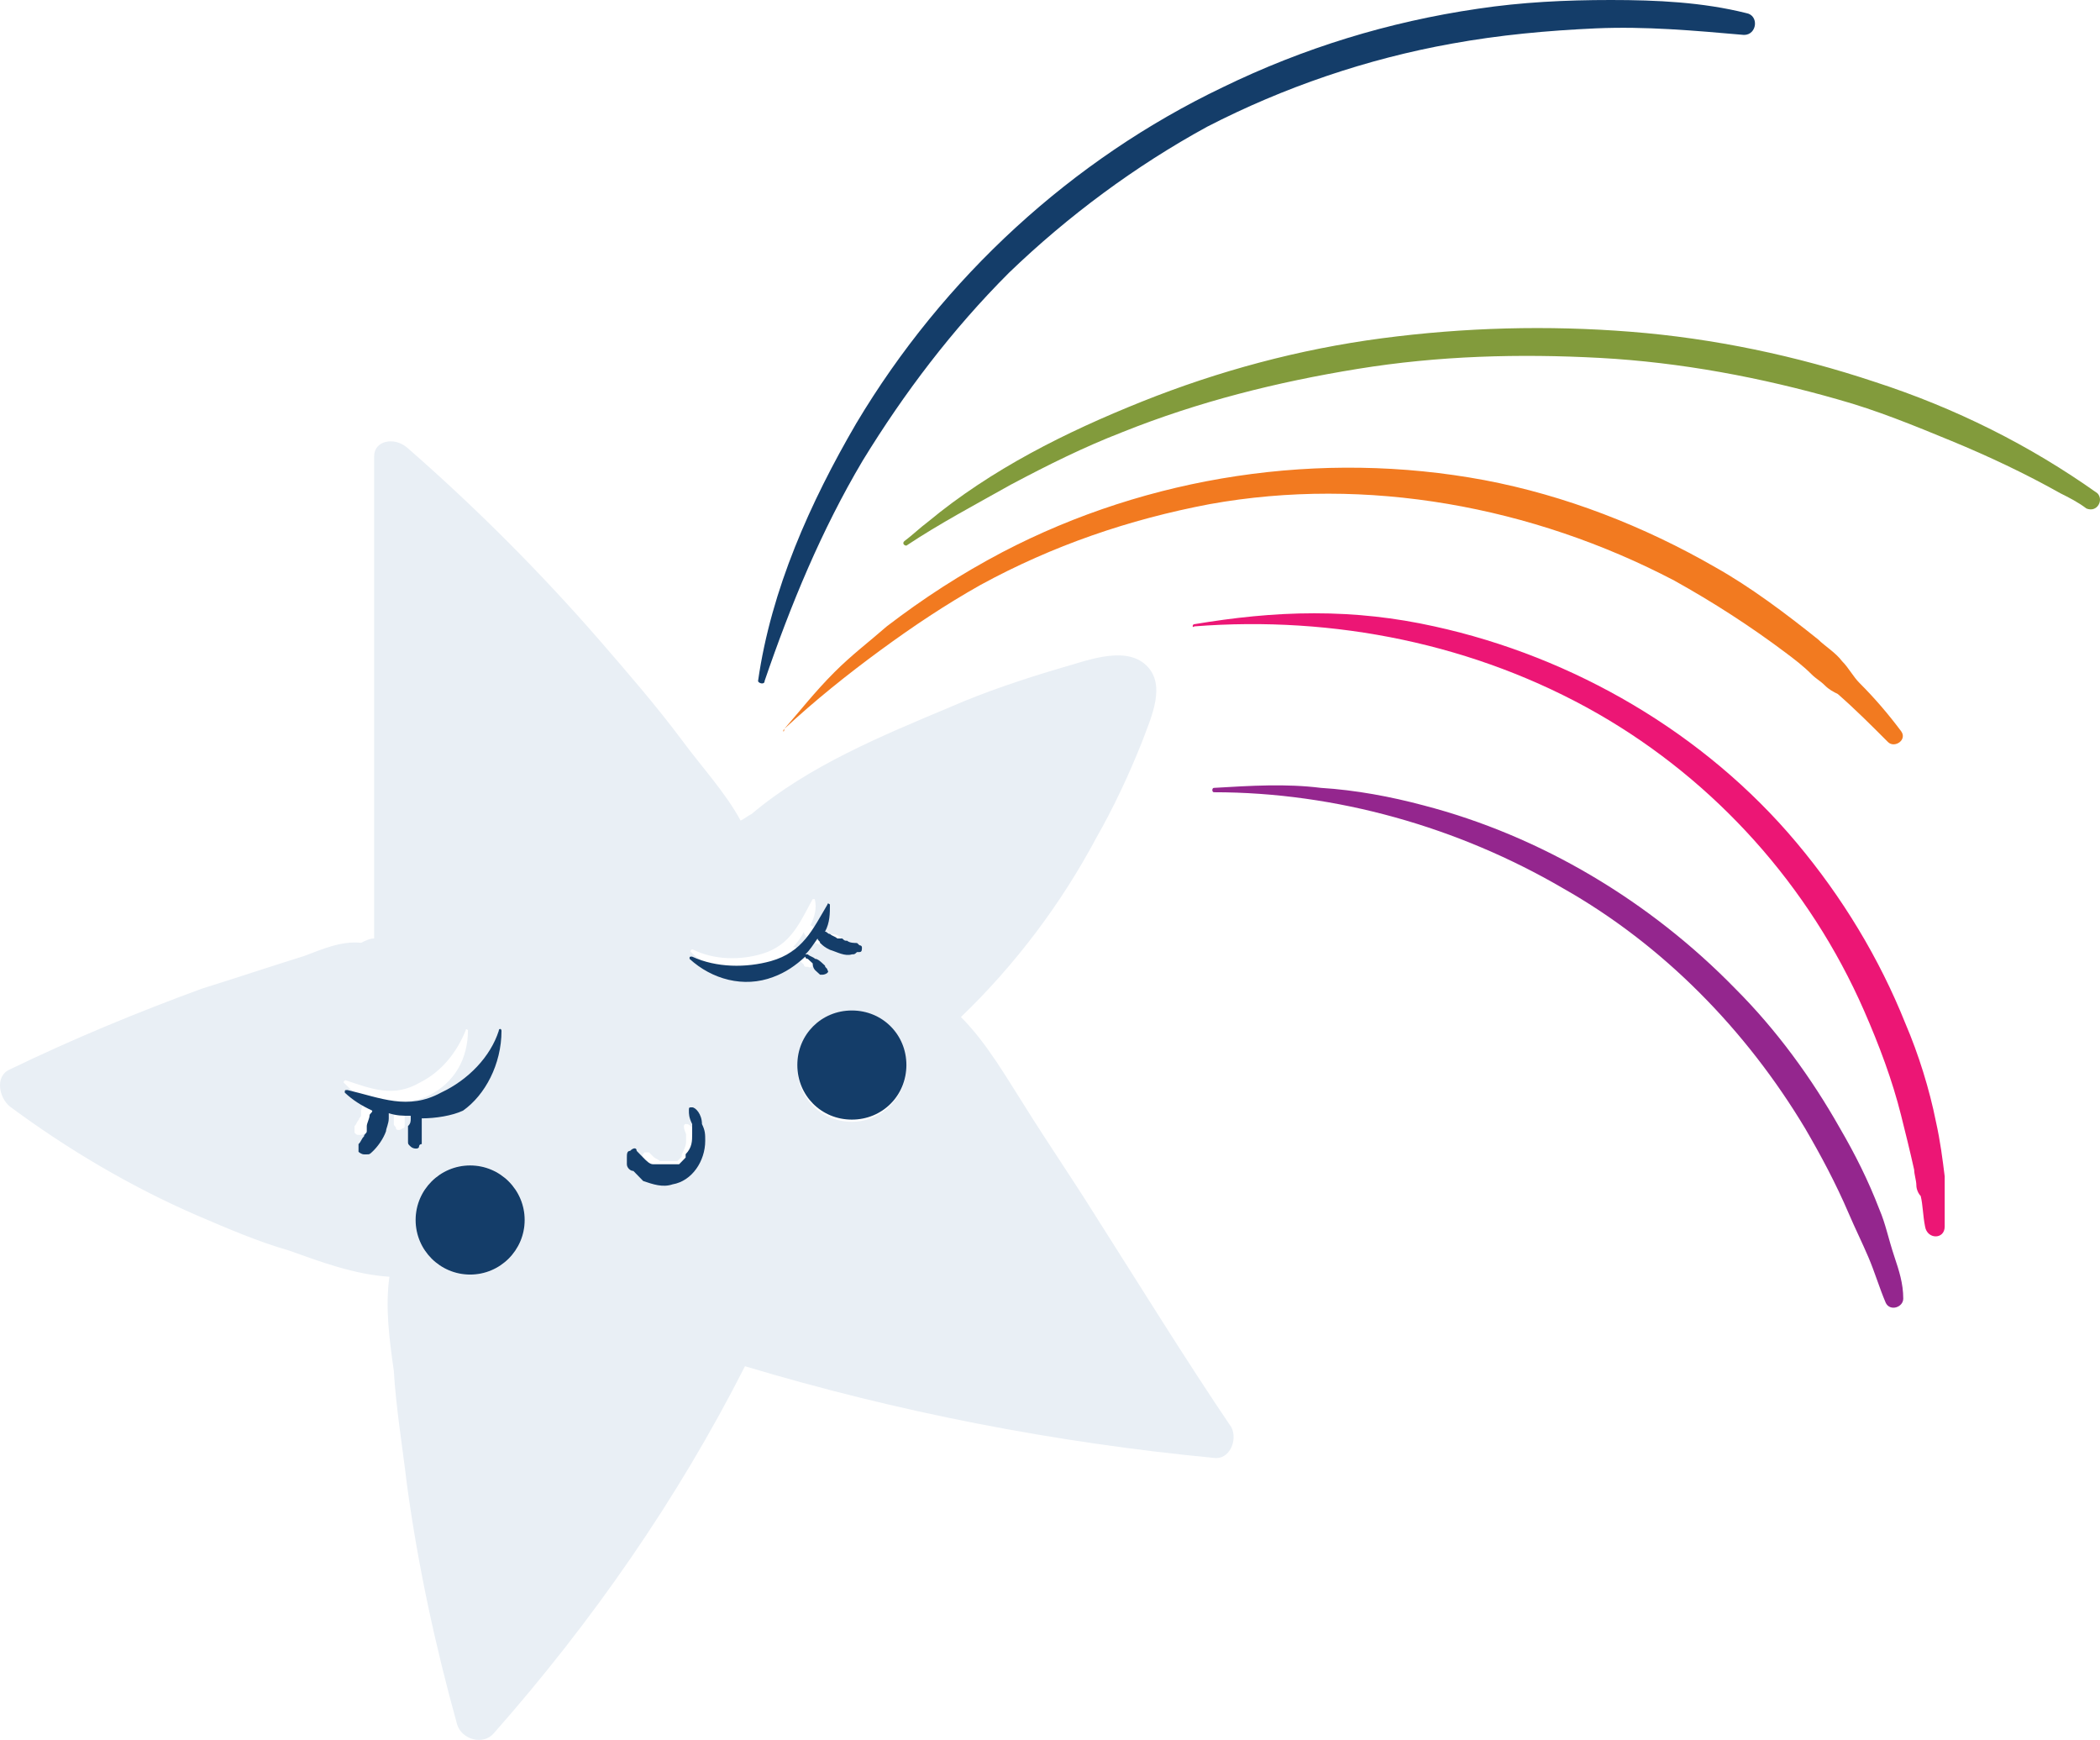 <svg width="134" height="111" viewBox="0 0 134 111" fill="none" xmlns="http://www.w3.org/2000/svg">
<path d="M50.042 46.504C50.042 46.783 49.903 46.644 50.042 46.504C51.991 44.694 54.079 43.023 56.167 41.492C58.254 39.96 60.342 38.568 62.569 37.315C67.162 34.809 72.034 33.138 77.184 32.163C87.206 30.353 97.784 32.302 106.831 37.036C109.336 38.429 111.703 39.96 113.93 41.631C114.486 42.049 115.043 42.466 115.6 43.023C115.878 43.302 116.157 43.441 116.435 43.719C116.713 43.998 116.992 44.137 117.27 44.276C118.384 45.251 119.358 46.226 120.471 47.34C120.889 47.757 121.724 47.2 121.307 46.644C120.471 45.53 119.636 44.555 118.662 43.58C118.244 43.163 117.966 42.606 117.548 42.188C117.131 41.631 116.435 41.213 116.017 40.796C113.93 39.125 111.703 37.454 109.476 36.201C104.882 33.555 99.872 31.606 94.722 30.631C84.282 28.682 73.287 30.353 63.961 35.226C61.316 36.619 58.95 38.15 56.584 39.96C55.471 40.935 54.357 41.77 53.244 42.884C51.991 44.137 51.017 45.39 50.042 46.504Z" fill="#F27A20"/>
<path d="M124.09 75.047C123.951 73.934 123.812 72.82 123.533 71.567C123.116 69.478 122.42 67.25 121.585 65.301C119.915 61.124 117.548 57.225 114.625 53.745C108.78 46.783 100.428 41.91 91.52 39.96C89.015 39.404 86.51 39.125 83.865 39.125C81.22 39.125 78.715 39.404 76.21 39.821C76.07 39.821 76.07 40.1 76.21 39.96C85.118 39.264 94.165 41.074 101.959 45.53C109.476 49.846 115.461 56.529 118.94 64.466C119.915 66.693 120.75 68.921 121.306 71.149C121.585 72.263 121.863 73.377 122.142 74.63C122.142 74.908 122.281 75.326 122.281 75.604C122.281 75.883 122.42 76.161 122.559 76.301C122.698 76.858 122.698 77.554 122.838 78.25C122.977 79.085 124.09 79.085 124.09 78.25C124.09 77.693 124.09 77.136 124.09 76.579C124.09 76.161 124.09 75.604 124.09 75.047Z" fill="#EC1675"/>
<path d="M119.915 77.136C119.219 75.326 118.384 73.655 117.409 71.984C115.6 68.781 113.373 65.718 110.728 63.073C105.3 57.504 98.341 53.327 90.824 51.377C88.737 50.82 86.51 50.403 84.282 50.263C82.055 49.985 79.829 50.124 77.462 50.263C77.323 50.263 77.323 50.542 77.462 50.542C85.257 50.542 93.051 52.77 99.732 56.668C106.135 60.288 111.424 65.718 115.182 71.984C116.157 73.655 117.131 75.465 117.966 77.414C118.384 78.389 118.801 79.224 119.219 80.199C119.636 81.173 119.915 82.148 120.332 83.123C120.611 83.68 121.446 83.401 121.446 82.844C121.446 81.87 121.167 81.034 120.889 80.199C120.471 78.946 120.332 78.11 119.915 77.136Z" fill="#94268E"/>
<path d="M69.807 77.414C68.415 75.186 66.884 72.959 65.492 70.731C64.24 68.782 62.987 66.554 61.316 64.883C64.796 61.542 67.719 57.643 69.946 53.466C71.06 51.517 72.034 49.428 72.869 47.34C73.426 45.808 74.539 43.58 73.008 42.327C71.616 41.213 69.25 42.188 67.719 42.606C65.353 43.302 62.848 44.137 60.621 45.112C56.306 46.922 51.573 48.871 47.955 51.934C47.676 52.074 47.537 52.213 47.259 52.352C46.284 50.542 44.614 48.732 43.501 47.2C41.83 44.973 40.021 42.884 38.211 40.796C34.453 36.479 30.278 32.302 25.963 28.543C25.128 27.847 23.875 28.125 23.875 29.1V46.087C23.875 48.732 23.875 51.517 23.875 54.162C23.875 55.972 23.875 57.922 23.875 59.871C23.597 59.871 23.318 60.01 23.04 60.149C21.787 60.01 20.535 60.567 19.421 60.985C17.194 61.681 15.106 62.377 12.879 63.073C8.704 64.605 4.667 66.275 0.631 68.225C-0.344 68.642 -0.065 70.035 0.631 70.592C4.389 73.376 8.425 75.743 12.601 77.553C14.549 78.389 16.498 79.224 18.447 79.781C20.395 80.478 22.622 81.313 24.849 81.452C24.571 83.401 24.849 85.49 25.128 87.439C25.267 89.806 25.684 92.312 25.963 94.679C26.659 99.831 27.772 104.983 29.164 109.995C29.442 110.97 30.834 111.388 31.53 110.552C37.794 103.451 43.222 95.654 47.537 87.161C57.28 90.085 67.302 92.034 77.462 93.009C78.437 93.148 78.993 91.895 78.576 91.059C75.653 86.743 72.73 82.009 69.807 77.414ZM25.824 70.592V71.01C25.824 71.149 25.824 71.288 25.824 71.427C25.824 71.566 25.824 71.566 25.824 71.706V71.845C25.824 71.845 25.824 71.984 25.684 71.984C25.545 72.123 25.267 72.123 25.267 71.984C25.267 71.845 25.128 71.845 25.128 71.706C25.128 71.566 25.128 71.566 25.128 71.427C25.128 71.288 25.128 71.149 25.128 70.87C25.128 70.731 25.128 70.592 25.267 70.453V70.313C24.849 70.313 24.571 70.313 24.153 70.174C24.153 70.313 24.153 70.313 24.153 70.453C24.153 70.592 24.153 70.87 24.014 71.149C23.875 71.566 23.736 71.984 23.318 72.263C23.318 72.263 23.179 72.402 23.04 72.402H22.901C22.762 72.402 22.762 72.402 22.622 72.263C22.622 72.123 22.622 72.123 22.622 71.984V71.845C22.762 71.706 22.762 71.566 22.901 71.427C22.901 71.288 23.04 71.288 23.04 71.149V71.01V70.87C23.04 70.731 23.179 70.453 23.179 70.313C23.179 70.174 23.179 70.174 23.318 70.035C22.762 69.896 22.344 69.478 21.926 69.06C21.926 69.06 21.926 68.921 22.066 68.921C23.736 69.478 25.128 70.035 26.798 69.06C28.19 68.364 29.164 67.111 29.721 65.719C29.721 65.579 29.86 65.719 29.86 65.719C29.86 67.529 29.025 69.06 27.355 69.896C26.798 70.174 25.963 70.313 25.267 70.313C25.824 70.592 25.824 70.592 25.824 70.592ZM29.999 81.313C28.051 81.313 26.52 79.781 26.52 77.832C26.52 75.883 28.051 74.351 29.999 74.351C31.948 74.351 33.479 75.883 33.479 77.832C33.479 79.781 31.948 81.313 29.999 81.313ZM42.944 74.908C42.526 74.908 42.109 74.908 41.691 74.769C41.552 74.63 41.413 74.49 41.273 74.351C41.134 74.212 41.134 74.212 40.995 74.073C40.995 73.933 40.995 73.933 40.995 73.794C40.995 73.655 40.995 73.655 41.134 73.516C41.273 73.516 41.273 73.516 41.413 73.516L41.552 73.655L41.691 73.794C41.83 73.933 41.969 73.933 42.109 74.073C42.248 74.073 42.248 74.073 42.387 74.073H42.526C42.526 74.073 42.526 74.073 42.665 74.073C42.805 74.073 42.805 74.073 42.944 74.073H43.083H43.222L43.361 73.933C43.361 73.933 43.361 73.933 43.501 73.794C43.501 73.794 43.501 73.794 43.501 73.655C43.64 73.376 43.779 73.098 43.779 72.82V72.68C43.779 72.541 43.779 72.541 43.779 72.402C43.779 72.263 43.64 72.123 43.64 71.845C43.64 71.706 43.779 71.706 43.779 71.706C44.057 71.706 44.196 71.984 44.336 72.263C44.475 72.402 44.475 72.68 44.475 72.959C44.336 73.933 43.779 74.769 42.944 74.908ZM50.599 60.567C50.042 61.124 49.486 61.542 48.79 61.82C47.119 62.516 45.31 61.959 44.057 60.706C44.057 60.706 44.057 60.567 44.196 60.567C45.588 61.263 47.259 61.263 48.65 60.845C50.46 60.288 51.017 58.896 51.852 57.364H51.991C52.13 57.922 51.991 58.478 51.713 59.035C51.852 59.035 51.852 59.175 51.991 59.175C52.13 59.314 52.269 59.314 52.408 59.453H52.548C52.548 59.453 52.548 59.453 52.687 59.453C52.826 59.453 52.826 59.453 52.965 59.592C53.105 59.592 53.383 59.592 53.522 59.731C53.522 59.731 53.661 59.731 53.661 59.871C53.8 59.871 53.8 60.01 53.8 60.01C53.8 60.149 53.8 60.149 53.661 60.288H53.522C53.522 60.288 53.383 60.428 53.244 60.428C52.826 60.428 52.408 60.288 51.991 60.149C51.852 60.01 51.573 59.871 51.434 59.731C51.434 59.731 51.295 59.592 51.295 59.453C51.156 59.731 50.877 60.149 50.599 60.428H50.738C50.877 60.567 51.017 60.567 51.156 60.706C51.295 60.845 51.434 60.845 51.573 60.985L51.713 61.124C51.852 61.263 51.852 61.263 51.852 61.402C51.991 61.542 51.713 61.82 51.573 61.681H51.434C51.434 61.681 51.295 61.681 51.295 61.542L51.156 61.402C51.017 61.263 50.877 61.263 50.877 61.124L50.599 60.567C50.738 60.567 50.738 60.567 50.599 60.567ZM54.357 71.566C52.408 71.566 50.877 70.035 50.877 68.086C50.877 66.136 52.408 64.605 54.357 64.605C56.306 64.605 57.837 66.136 57.837 68.086C57.837 69.896 56.306 71.566 54.357 71.566Z" fill="#E9EFF5"/>
<path d="M32 65.766C32 65.602 31.825 65.602 31.825 65.766C31.298 67.407 29.895 68.885 28.14 69.706C26.035 70.855 24.281 70.034 22.175 69.541C22 69.541 22 69.541 22 69.706C22.526 70.198 23.053 70.526 23.754 70.855C23.754 71.019 23.579 71.019 23.579 71.183C23.579 71.347 23.404 71.675 23.404 71.84V72.004C23.404 72.004 23.404 72.004 23.404 72.168C23.404 72.332 23.228 72.332 23.228 72.496C23.053 72.66 23.053 72.825 22.877 72.989V73.153C22.877 73.317 22.877 73.317 22.877 73.481C22.877 73.481 23.053 73.645 23.228 73.645H23.404C23.579 73.645 23.579 73.645 23.754 73.481C24.105 73.153 24.456 72.66 24.632 72.168C24.632 72.004 24.807 71.675 24.807 71.347C24.807 71.183 24.807 71.183 24.807 71.019C25.333 71.183 25.684 71.183 26.21 71.183V71.347C26.21 71.511 26.21 71.675 26.035 71.84C26.035 72.004 26.035 72.168 26.035 72.496C26.035 72.66 26.035 72.66 26.035 72.825C26.035 72.989 26.035 72.989 26.21 73.153C26.386 73.317 26.737 73.317 26.737 73.153C26.737 73.153 26.737 72.989 26.912 72.989V72.825C26.912 72.66 26.912 72.66 26.912 72.496C26.912 72.332 26.912 72.168 26.912 72.004V71.511V71.347C27.79 71.347 28.842 71.183 29.544 70.855C30.947 69.87 32 67.9 32 65.766Z" fill="#143D69"/>
<path d="M52.014 61.894L52.171 62.038L52.329 62.183H52.486C52.643 62.183 52.957 62.038 52.8 61.894C52.8 61.749 52.643 61.749 52.643 61.605L52.486 61.46C52.329 61.316 52.171 61.171 52.014 61.171C51.857 61.027 51.7 61.027 51.543 60.883H51.386C51.7 60.594 51.857 60.305 52.171 59.871C52.171 60.016 52.329 60.016 52.329 60.16C52.486 60.305 52.643 60.449 52.957 60.594C53.429 60.738 53.9 61.027 54.371 60.883C54.529 60.883 54.529 60.883 54.686 60.738H54.843C55 60.738 55 60.594 55 60.449C55 60.305 54.843 60.305 54.843 60.305L54.686 60.16C54.529 60.16 54.214 60.16 54.057 60.016C53.9 60.016 53.9 60.016 53.743 59.871H53.586H53.429C53.271 59.727 53.114 59.727 52.957 59.582C52.8 59.582 52.8 59.438 52.643 59.438C52.957 58.86 52.957 58.282 52.957 57.704C52.957 57.704 52.8 57.56 52.8 57.704C51.857 59.293 51.229 60.738 49.186 61.316C47.614 61.749 45.729 61.749 44.157 61.027C44 61.027 44 61.027 44 61.171C45.414 62.472 47.457 63.05 49.343 62.327C50.129 62.038 50.757 61.605 51.386 61.027C51.386 61.027 51.386 61.171 51.543 61.171L51.857 61.46C51.857 61.749 52.014 61.894 52.014 61.894Z" fill="#143D69"/>
<path d="M29.999 81.313C31.921 81.313 33.479 79.754 33.479 77.832C33.479 75.909 31.921 74.351 29.999 74.351C28.077 74.351 26.52 75.909 26.52 77.832C26.52 79.754 28.077 81.313 29.999 81.313Z" fill="#143D69"/>
<path d="M54.357 64.465C52.408 64.465 50.877 65.997 50.877 67.946C50.877 69.895 52.408 71.427 54.357 71.427C56.306 71.427 57.837 69.895 57.837 67.946C57.837 65.997 56.306 64.465 54.357 64.465Z" fill="#143D69"/>
<path d="M44.167 70.644C43.958 70.644 43.958 70.644 43.958 70.858C43.958 71.071 43.958 71.285 44.167 71.712C44.167 71.926 44.167 71.926 44.167 72.139V72.353C44.167 72.78 44.167 73.207 43.75 73.635C43.75 73.635 43.75 73.635 43.75 73.848C43.75 73.848 43.75 73.848 43.542 74.062L43.333 74.275H43.125H42.917C42.708 74.275 42.708 74.275 42.5 74.275H42.292H42.083C41.875 74.275 41.875 74.275 41.667 74.275C41.458 74.275 41.25 74.062 41.042 73.848L40.833 73.635L40.625 73.421C40.625 73.207 40.417 73.207 40.208 73.421C40 73.421 40 73.635 40 73.848C40 74.062 40 74.062 40 74.275C40 74.489 40.208 74.703 40.417 74.703C40.625 74.916 40.833 75.13 41.042 75.344C41.667 75.557 42.292 75.771 42.917 75.557C44.167 75.344 45 74.062 45 72.78C45 72.353 45 72.139 44.792 71.712C44.792 71.071 44.375 70.644 44.167 70.644Z" fill="#143D69"/>
<path d="M133.833 31.467C129.519 28.404 124.786 26.037 119.636 24.366C114.625 22.695 109.336 21.581 104.047 21.164C98.758 20.746 93.469 20.885 88.18 21.581C82.891 22.277 77.741 23.67 72.869 25.619C67.998 27.569 63.265 29.935 59.229 33.277C58.672 33.695 58.254 34.112 57.698 34.53C57.559 34.669 57.698 34.809 57.837 34.809C59.925 33.416 62.291 32.163 64.518 30.91C66.884 29.657 69.111 28.543 71.617 27.569C76.488 25.619 81.499 24.366 86.649 23.531C91.799 22.695 96.949 22.556 102.099 22.834C107.249 23.113 112.398 24.088 117.27 25.48C119.775 26.176 122.142 27.151 124.508 28.125C126.874 29.1 129.24 30.214 131.467 31.467C132.024 31.745 132.581 32.024 133.137 32.442C133.833 32.72 134.251 31.885 133.833 31.467Z" fill="#829B3C"/>
<path d="M48.79 43.441C50.46 38.568 52.408 33.834 55.053 29.378C57.698 25.062 60.76 21.024 64.379 17.404C68.137 13.784 72.452 10.582 77.045 8.076C81.916 5.569 87.206 3.759 92.634 2.785C95.696 2.228 98.758 1.949 101.82 1.81C105.022 1.671 108.084 1.949 111.285 2.228C112.12 2.228 112.259 0.975 111.424 0.835C108.64 0.139 105.717 0 102.795 0C99.872 0 97.088 0.139 94.304 0.557C88.597 1.392 83.169 3.063 78.019 5.569C68.415 10.164 60.203 17.683 54.636 27.012C51.713 32.024 49.207 37.593 48.372 43.441C48.372 43.58 48.79 43.72 48.79 43.441Z" fill="#143D69"/>
</svg>
